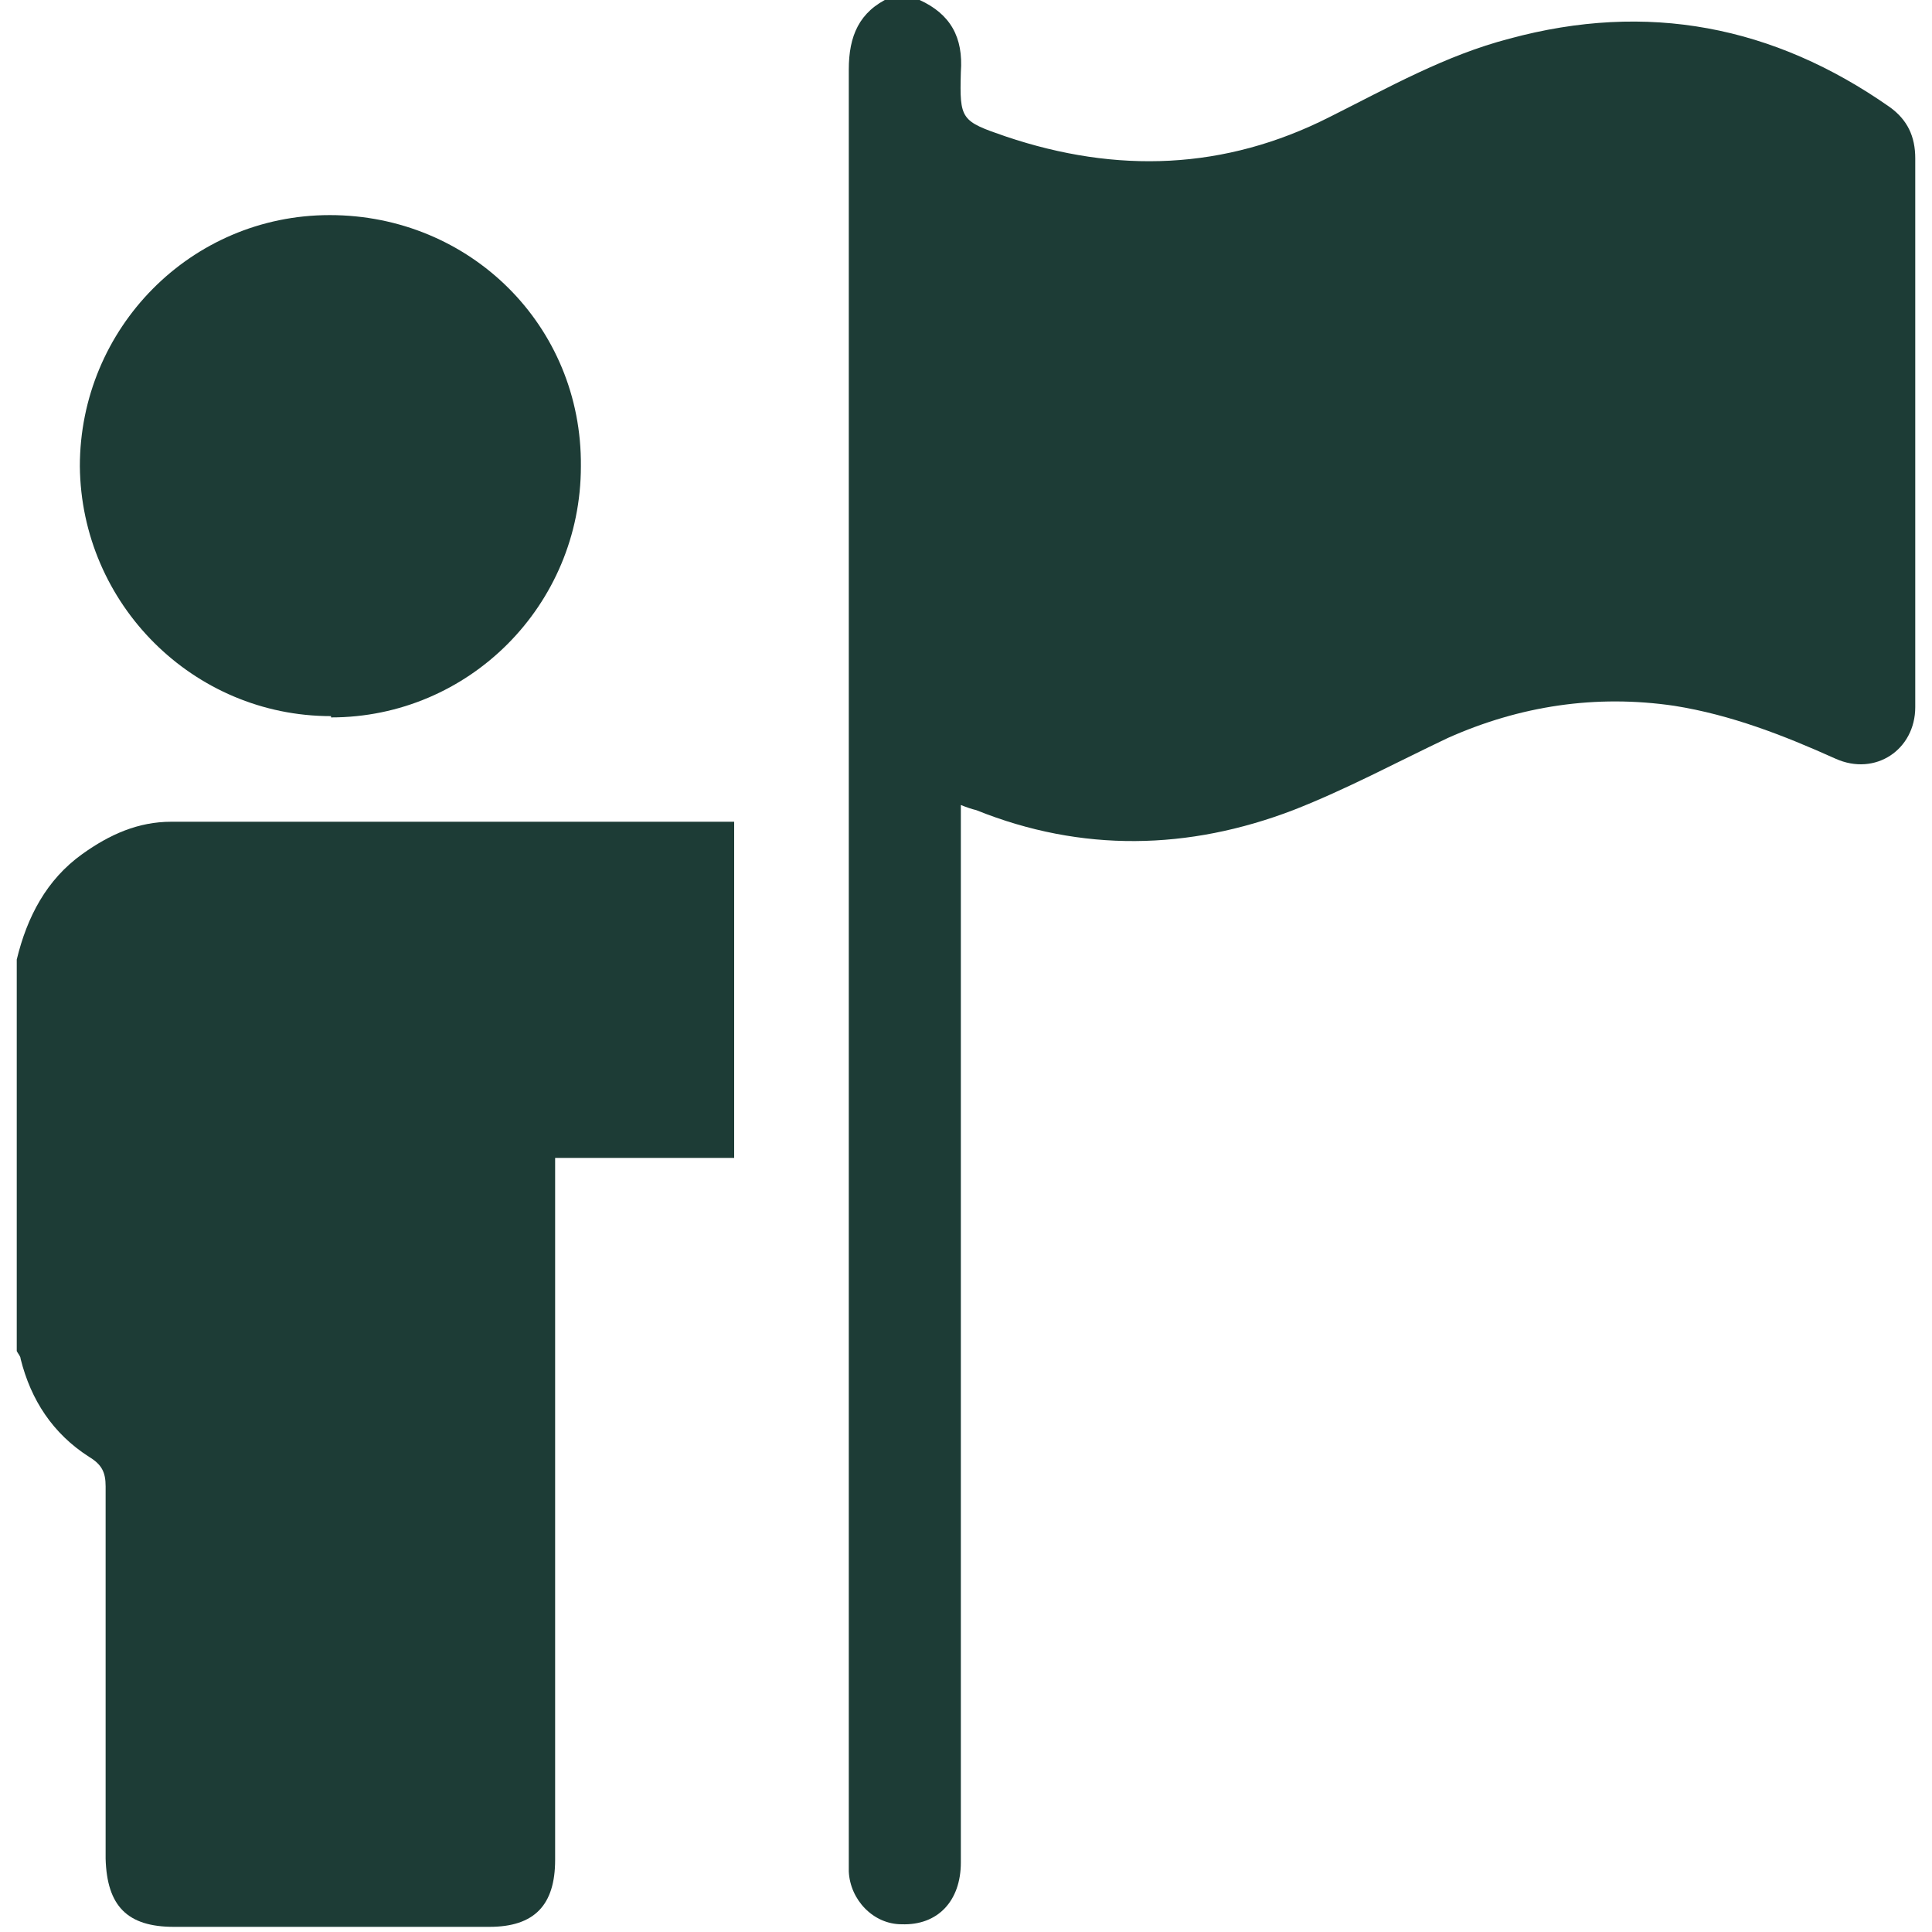 <?xml version="1.0" encoding="UTF-8"?>
<svg id="Camada_1" data-name="Camada 1" xmlns="http://www.w3.org/2000/svg" version="1.1" viewBox="0 0 150 150">
  <defs>
    <style>
      .cls-1 {
        fill: #1d3c36;
        stroke-width: 0px;
      }
    </style>
  </defs>
  <path class="cls-1" d="M71.4,0c2.4,1.1,3.4,2.9,3.2,5.6-.1,3.7,0,3.8,3.5,5,8.6,2.9,17,2.6,25.1-1.5,4.6-2.3,9-4.8,14-6.1,10.7-2.9,20.5-1,29.5,5.3,1.4,1,2,2.3,2,4,0,14.2,0,28.4,0,42.6,0,3.3-3.1,5.4-6.2,4-4-1.8-8.1-3.4-12.5-4.1-6.1-.9-12,0-17.6,2.5-4,1.9-7.9,4-12,5.6-8.1,3.1-16.4,3.3-24.6,0-.4-.1-.7-.2-1.2-.4v1.8c0,26.8,0,53.5,0,80.3,0,3-1.8,4.9-4.6,4.8-2.2,0-4-1.9-4.1-4.1,0-.5,0-1,0-1.5,0-46.1,0-92.2,0-138.4,0-2.6.8-4.5,3.2-5.6h2.3Z"/>
  <path class="cls-1" d="M1.3,74.5c.8-3.3,2.3-6.2,5.1-8.2,2.1-1.5,4.3-2.5,6.9-2.5,14.4,0,28.9,0,43.3,0,0,0,.2,0,.4,0v26.1h-13.9v1.8c0,17.6,0,35.1,0,52.7,0,3.5-1.6,5.2-5.1,5.2-8.2,0-16.3,0-24.5,0-3.6,0-5.2-1.6-5.3-5.3,0-9.6,0-19.3,0-28.9,0-1.1-.3-1.7-1.3-2.3-2.8-1.8-4.5-4.4-5.3-7.6,0-.2-.2-.4-.3-.6,0-10.1,0-20.2,0-30.4Z"/>
  <path class="cls-1" d="M25.7,55.6c-10.7,0-19.4-8.7-19.5-19.4,0-10.7,8.6-19.5,19.4-19.5,10.9,0,19.6,8.6,19.5,19.5,0,10.8-8.7,19.5-19.4,19.5Z"/>
</svg>